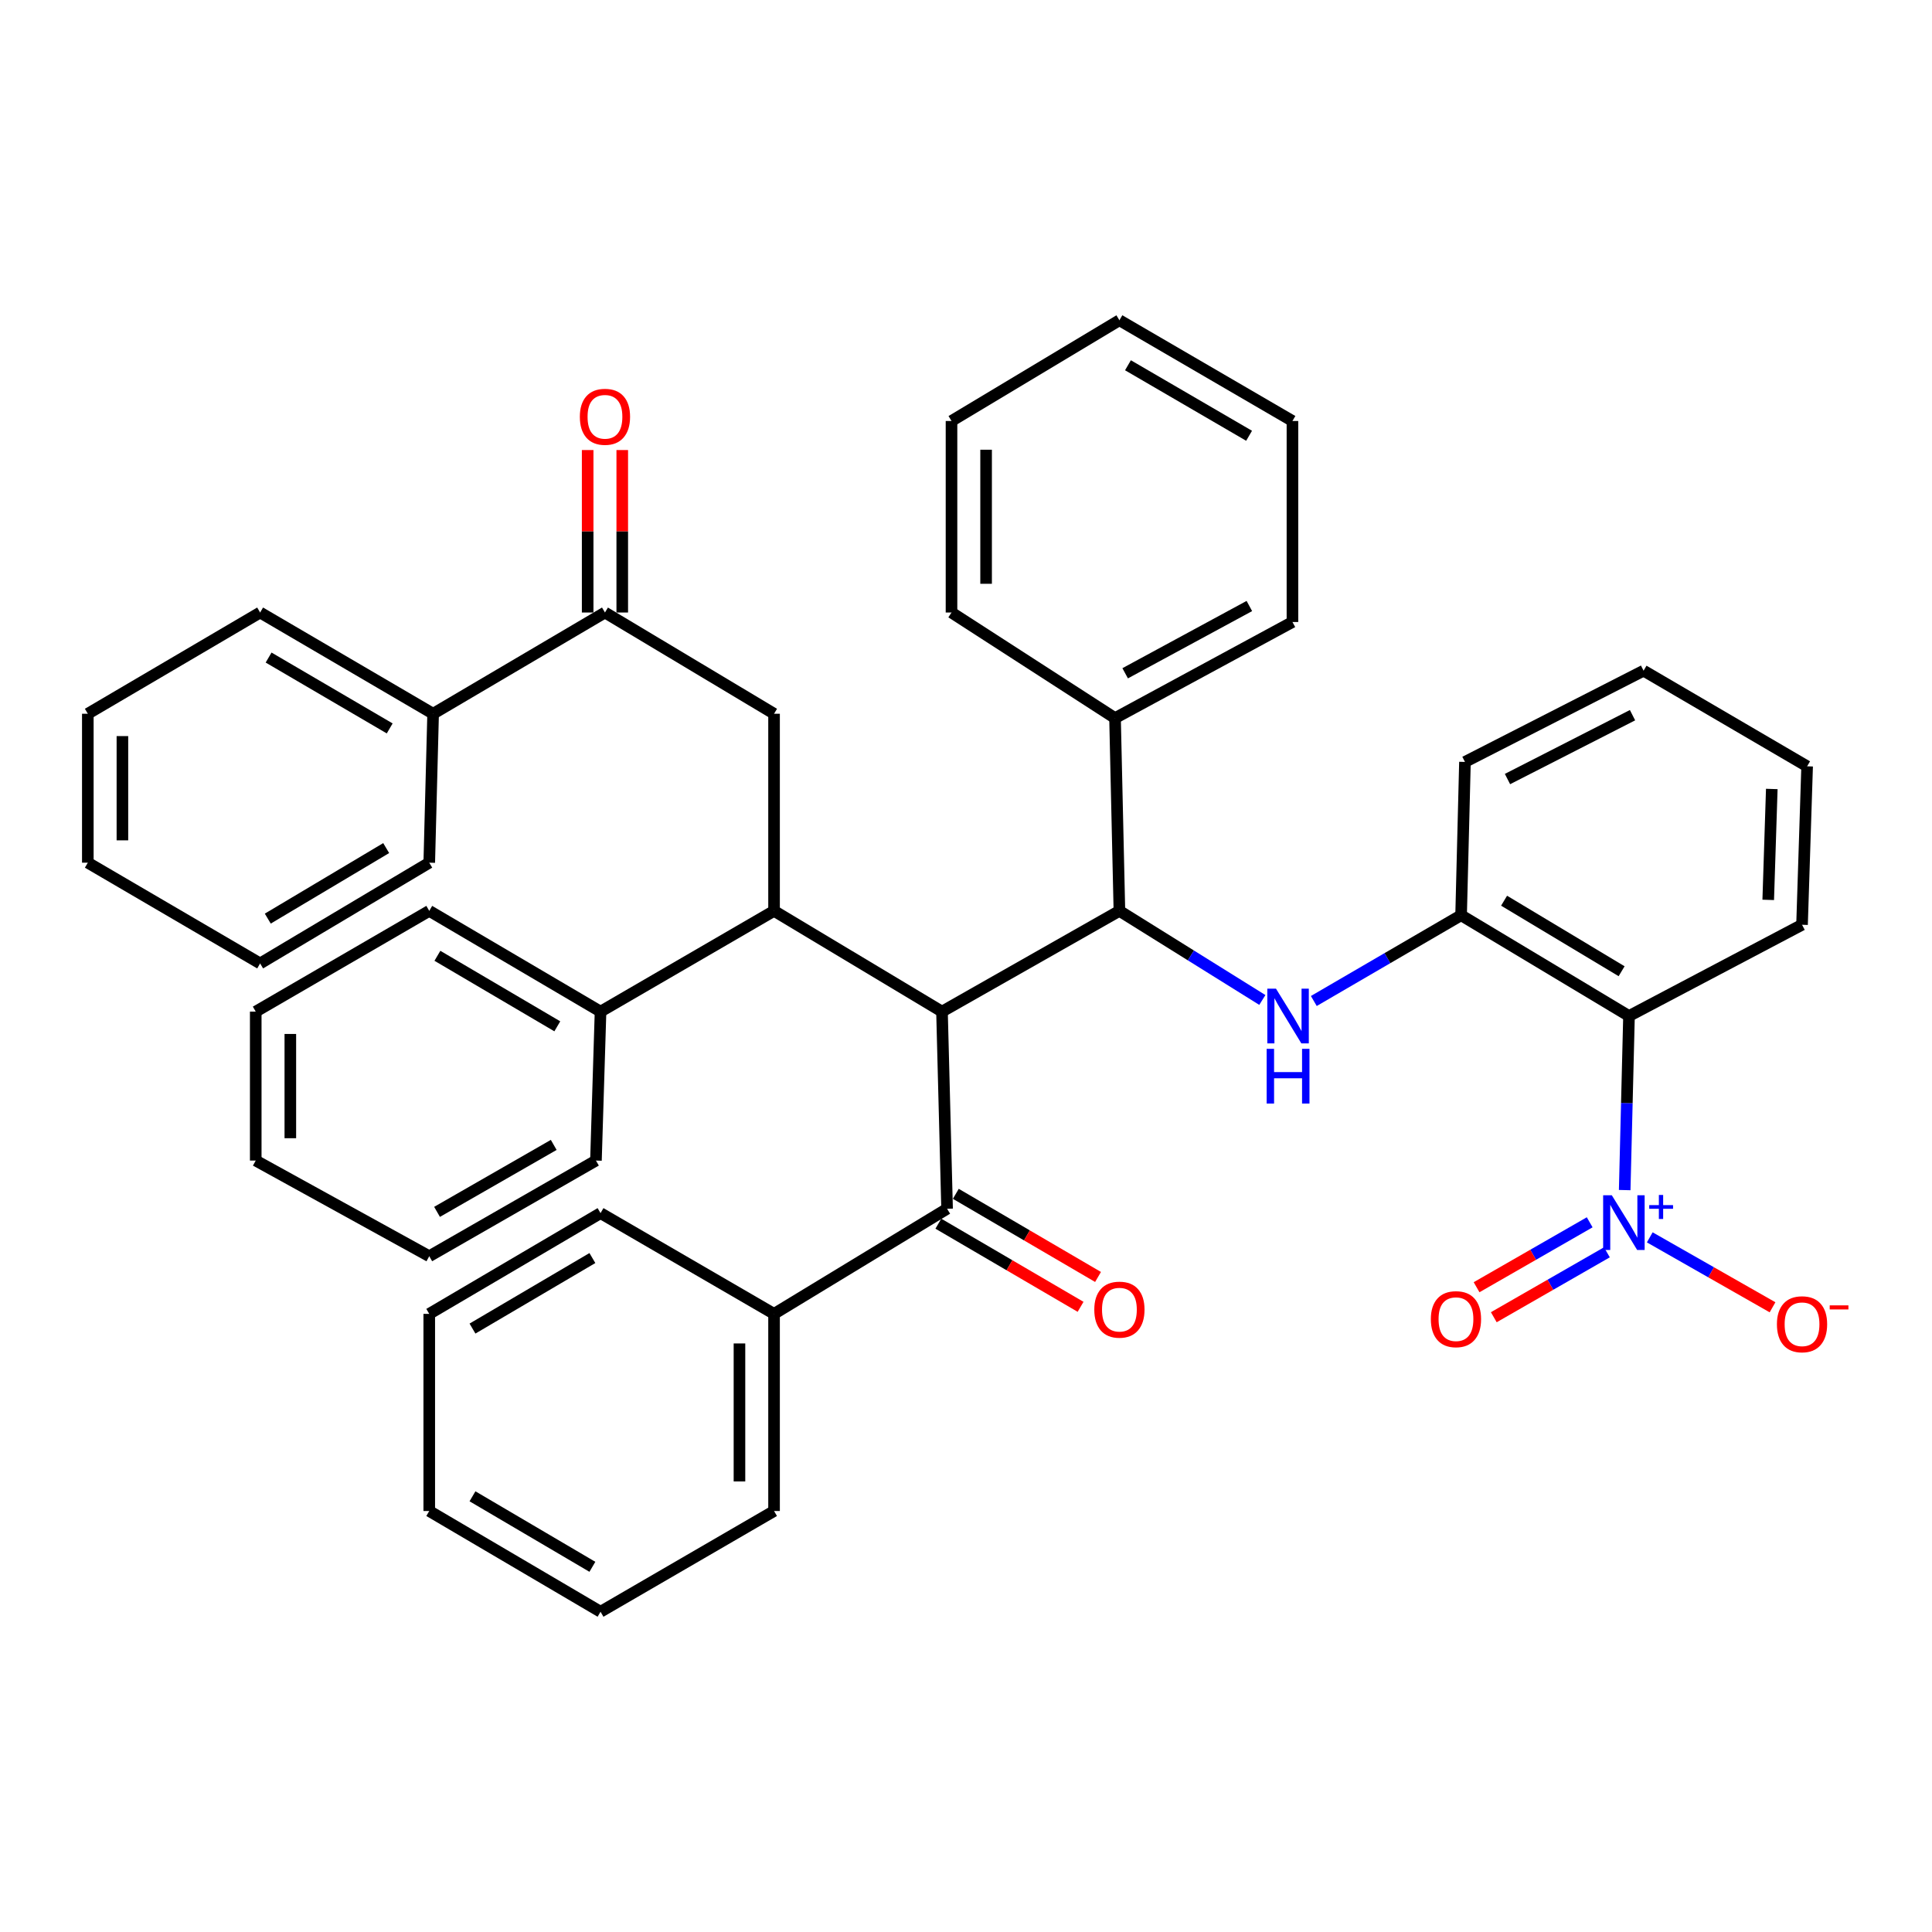 <?xml version='1.0' encoding='iso-8859-1'?>
<svg version='1.1' baseProfile='full'
              xmlns='http://www.w3.org/2000/svg'
                      xmlns:rdkit='http://www.rdkit.org/xml'
                      xmlns:xlink='http://www.w3.org/1999/xlink'
                  xml:space='preserve'
width='1000px' height='1000px' viewBox='0 0 1000 1000'>
<!-- END OF HEADER -->
<rect style='opacity:1.0;fill:#FFFFFF;stroke:none' width='1000' height='1000' x='0' y='0'> </rect>
<path class='bond-1' d='M 487.575,523.614 L 579.405,471.462' style='fill:none;fill-rule:evenodd;stroke:#000000;stroke-width:6px;stroke-linecap:butt;stroke-linejoin:miter;stroke-opacity:1' />
<path class='bond-2' d='M 487.575,523.614 L 400.649,471.462' style='fill:none;fill-rule:evenodd;stroke:#000000;stroke-width:6px;stroke-linecap:butt;stroke-linejoin:miter;stroke-opacity:1' />
<path class='bond-5' d='M 487.575,523.614 L 490.211,625.65' style='fill:none;fill-rule:evenodd;stroke:#000000;stroke-width:6px;stroke-linecap:butt;stroke-linejoin:miter;stroke-opacity:1' />
<path class='bond-0' d='M 840.939,615.987 L 842.053,570.934' style='fill:none;fill-rule:evenodd;stroke:#0000FF;stroke-width:6px;stroke-linecap:butt;stroke-linejoin:miter;stroke-opacity:1' />
<path class='bond-0' d='M 842.053,570.934 L 843.168,525.882' style='fill:none;fill-rule:evenodd;stroke:#000000;stroke-width:6px;stroke-linecap:butt;stroke-linejoin:miter;stroke-opacity:1' />
<path class='bond-9' d='M 853.915,640.451 L 885.689,658.552' style='fill:none;fill-rule:evenodd;stroke:#0000FF;stroke-width:6px;stroke-linecap:butt;stroke-linejoin:miter;stroke-opacity:1' />
<path class='bond-9' d='M 885.689,658.552 L 917.462,676.653' style='fill:none;fill-rule:evenodd;stroke:#FF0000;stroke-width:6px;stroke-linecap:butt;stroke-linejoin:miter;stroke-opacity:1' />
<path class='bond-10' d='M 822.82,632.661 L 793.546,649.465' style='fill:none;fill-rule:evenodd;stroke:#0000FF;stroke-width:6px;stroke-linecap:butt;stroke-linejoin:miter;stroke-opacity:1' />
<path class='bond-10' d='M 793.546,649.465 L 764.273,666.269' style='fill:none;fill-rule:evenodd;stroke:#FF0000;stroke-width:6px;stroke-linecap:butt;stroke-linejoin:miter;stroke-opacity:1' />
<path class='bond-10' d='M 831.733,648.189 L 802.46,664.993' style='fill:none;fill-rule:evenodd;stroke:#0000FF;stroke-width:6px;stroke-linecap:butt;stroke-linejoin:miter;stroke-opacity:1' />
<path class='bond-10' d='M 802.46,664.993 L 773.186,681.797' style='fill:none;fill-rule:evenodd;stroke:#FF0000;stroke-width:6px;stroke-linecap:butt;stroke-linejoin:miter;stroke-opacity:1' />
<path class='bond-4' d='M 579.405,471.462 L 616.397,494.523' style='fill:none;fill-rule:evenodd;stroke:#000000;stroke-width:6px;stroke-linecap:butt;stroke-linejoin:miter;stroke-opacity:1' />
<path class='bond-4' d='M 616.397,494.523 L 653.388,517.583' style='fill:none;fill-rule:evenodd;stroke:#0000FF;stroke-width:6px;stroke-linecap:butt;stroke-linejoin:miter;stroke-opacity:1' />
<path class='bond-11' d='M 579.405,471.462 L 577.138,371.695' style='fill:none;fill-rule:evenodd;stroke:#000000;stroke-width:6px;stroke-linecap:butt;stroke-linejoin:miter;stroke-opacity:1' />
<path class='bond-7' d='M 400.649,471.462 L 400.649,369.437' style='fill:none;fill-rule:evenodd;stroke:#000000;stroke-width:6px;stroke-linecap:butt;stroke-linejoin:miter;stroke-opacity:1' />
<path class='bond-12' d='M 400.649,471.462 L 310.838,523.614' style='fill:none;fill-rule:evenodd;stroke:#000000;stroke-width:6px;stroke-linecap:butt;stroke-linejoin:miter;stroke-opacity:1' />
<path class='bond-3' d='M 843.168,525.882 L 756.262,473.73' style='fill:none;fill-rule:evenodd;stroke:#000000;stroke-width:6px;stroke-linecap:butt;stroke-linejoin:miter;stroke-opacity:1' />
<path class='bond-3' d='M 839.345,502.707 L 778.51,466.201' style='fill:none;fill-rule:evenodd;stroke:#000000;stroke-width:6px;stroke-linecap:butt;stroke-linejoin:miter;stroke-opacity:1' />
<path class='bond-17' d='M 843.168,525.882 L 932.73,478.654' style='fill:none;fill-rule:evenodd;stroke:#000000;stroke-width:6px;stroke-linecap:butt;stroke-linejoin:miter;stroke-opacity:1' />
<path class='bond-6' d='M 680.031,518.119 L 718.146,495.925' style='fill:none;fill-rule:evenodd;stroke:#0000FF;stroke-width:6px;stroke-linecap:butt;stroke-linejoin:miter;stroke-opacity:1' />
<path class='bond-6' d='M 718.146,495.925 L 756.262,473.73' style='fill:none;fill-rule:evenodd;stroke:#000000;stroke-width:6px;stroke-linecap:butt;stroke-linejoin:miter;stroke-opacity:1' />
<path class='bond-13' d='M 485.693,633.378 L 522.499,654.894' style='fill:none;fill-rule:evenodd;stroke:#000000;stroke-width:6px;stroke-linecap:butt;stroke-linejoin:miter;stroke-opacity:1' />
<path class='bond-13' d='M 522.499,654.894 L 559.304,676.41' style='fill:none;fill-rule:evenodd;stroke:#FF0000;stroke-width:6px;stroke-linecap:butt;stroke-linejoin:miter;stroke-opacity:1' />
<path class='bond-13' d='M 494.729,617.921 L 531.535,639.437' style='fill:none;fill-rule:evenodd;stroke:#000000;stroke-width:6px;stroke-linecap:butt;stroke-linejoin:miter;stroke-opacity:1' />
<path class='bond-13' d='M 531.535,639.437 L 568.34,660.953' style='fill:none;fill-rule:evenodd;stroke:#FF0000;stroke-width:6px;stroke-linecap:butt;stroke-linejoin:miter;stroke-opacity:1' />
<path class='bond-14' d='M 490.211,625.65 L 400.649,680.059' style='fill:none;fill-rule:evenodd;stroke:#000000;stroke-width:6px;stroke-linecap:butt;stroke-linejoin:miter;stroke-opacity:1' />
<path class='bond-18' d='M 756.262,473.73 L 758.261,394.374' style='fill:none;fill-rule:evenodd;stroke:#000000;stroke-width:6px;stroke-linecap:butt;stroke-linejoin:miter;stroke-opacity:1' />
<path class='bond-8' d='M 400.649,369.437 L 313.126,317.036' style='fill:none;fill-rule:evenodd;stroke:#000000;stroke-width:6px;stroke-linecap:butt;stroke-linejoin:miter;stroke-opacity:1' />
<path class='bond-15' d='M 322.078,317.036 L 322.078,274.989' style='fill:none;fill-rule:evenodd;stroke:#000000;stroke-width:6px;stroke-linecap:butt;stroke-linejoin:miter;stroke-opacity:1' />
<path class='bond-15' d='M 322.078,274.989 L 322.078,232.942' style='fill:none;fill-rule:evenodd;stroke:#FF0000;stroke-width:6px;stroke-linecap:butt;stroke-linejoin:miter;stroke-opacity:1' />
<path class='bond-15' d='M 304.174,317.036 L 304.174,274.989' style='fill:none;fill-rule:evenodd;stroke:#000000;stroke-width:6px;stroke-linecap:butt;stroke-linejoin:miter;stroke-opacity:1' />
<path class='bond-15' d='M 304.174,274.989 L 304.174,232.942' style='fill:none;fill-rule:evenodd;stroke:#FF0000;stroke-width:6px;stroke-linecap:butt;stroke-linejoin:miter;stroke-opacity:1' />
<path class='bond-16' d='M 313.126,317.036 L 224.181,369.437' style='fill:none;fill-rule:evenodd;stroke:#000000;stroke-width:6px;stroke-linecap:butt;stroke-linejoin:miter;stroke-opacity:1' />
<path class='bond-21' d='M 577.138,371.695 L 668.967,321.95' style='fill:none;fill-rule:evenodd;stroke:#000000;stroke-width:6px;stroke-linecap:butt;stroke-linejoin:miter;stroke-opacity:1' />
<path class='bond-21' d='M 582.384,348.49 L 646.665,313.669' style='fill:none;fill-rule:evenodd;stroke:#000000;stroke-width:6px;stroke-linecap:butt;stroke-linejoin:miter;stroke-opacity:1' />
<path class='bond-22' d='M 577.138,371.695 L 492.499,317.036' style='fill:none;fill-rule:evenodd;stroke:#000000;stroke-width:6px;stroke-linecap:butt;stroke-linejoin:miter;stroke-opacity:1' />
<path class='bond-19' d='M 310.838,523.614 L 222.182,471.462' style='fill:none;fill-rule:evenodd;stroke:#000000;stroke-width:6px;stroke-linecap:butt;stroke-linejoin:miter;stroke-opacity:1' />
<path class='bond-19' d='M 288.462,531.224 L 226.402,494.717' style='fill:none;fill-rule:evenodd;stroke:#000000;stroke-width:6px;stroke-linecap:butt;stroke-linejoin:miter;stroke-opacity:1' />
<path class='bond-20' d='M 310.838,523.614 L 308.461,600.703' style='fill:none;fill-rule:evenodd;stroke:#000000;stroke-width:6px;stroke-linecap:butt;stroke-linejoin:miter;stroke-opacity:1' />
<path class='bond-23' d='M 400.649,680.059 L 400.649,782.095' style='fill:none;fill-rule:evenodd;stroke:#000000;stroke-width:6px;stroke-linecap:butt;stroke-linejoin:miter;stroke-opacity:1' />
<path class='bond-23' d='M 382.745,695.365 L 382.745,766.789' style='fill:none;fill-rule:evenodd;stroke:#000000;stroke-width:6px;stroke-linecap:butt;stroke-linejoin:miter;stroke-opacity:1' />
<path class='bond-24' d='M 400.649,680.059 L 310.838,627.907' style='fill:none;fill-rule:evenodd;stroke:#000000;stroke-width:6px;stroke-linecap:butt;stroke-linejoin:miter;stroke-opacity:1' />
<path class='bond-25' d='M 224.181,369.437 L 134.639,317.036' style='fill:none;fill-rule:evenodd;stroke:#000000;stroke-width:6px;stroke-linecap:butt;stroke-linejoin:miter;stroke-opacity:1' />
<path class='bond-25' d='M 201.706,377.03 L 139.027,340.349' style='fill:none;fill-rule:evenodd;stroke:#000000;stroke-width:6px;stroke-linecap:butt;stroke-linejoin:miter;stroke-opacity:1' />
<path class='bond-26' d='M 224.181,369.437 L 222.182,446.525' style='fill:none;fill-rule:evenodd;stroke:#000000;stroke-width:6px;stroke-linecap:butt;stroke-linejoin:miter;stroke-opacity:1' />
<path class='bond-44' d='M 932.73,478.654 L 935.366,396.642' style='fill:none;fill-rule:evenodd;stroke:#000000;stroke-width:6px;stroke-linecap:butt;stroke-linejoin:miter;stroke-opacity:1' />
<path class='bond-44' d='M 915.23,465.777 L 917.075,408.368' style='fill:none;fill-rule:evenodd;stroke:#000000;stroke-width:6px;stroke-linecap:butt;stroke-linejoin:miter;stroke-opacity:1' />
<path class='bond-28' d='M 758.261,394.374 L 850.718,347.146' style='fill:none;fill-rule:evenodd;stroke:#000000;stroke-width:6px;stroke-linecap:butt;stroke-linejoin:miter;stroke-opacity:1' />
<path class='bond-28' d='M 780.274,403.234 L 844.994,370.175' style='fill:none;fill-rule:evenodd;stroke:#000000;stroke-width:6px;stroke-linecap:butt;stroke-linejoin:miter;stroke-opacity:1' />
<path class='bond-36' d='M 222.182,471.462 L 132.371,523.614' style='fill:none;fill-rule:evenodd;stroke:#000000;stroke-width:6px;stroke-linecap:butt;stroke-linejoin:miter;stroke-opacity:1' />
<path class='bond-29' d='M 308.461,600.703 L 222.182,650.218' style='fill:none;fill-rule:evenodd;stroke:#000000;stroke-width:6px;stroke-linecap:butt;stroke-linejoin:miter;stroke-opacity:1' />
<path class='bond-29' d='M 286.607,592.601 L 226.211,627.262' style='fill:none;fill-rule:evenodd;stroke:#000000;stroke-width:6px;stroke-linecap:butt;stroke-linejoin:miter;stroke-opacity:1' />
<path class='bond-34' d='M 668.967,321.95 L 668.967,217.905' style='fill:none;fill-rule:evenodd;stroke:#000000;stroke-width:6px;stroke-linecap:butt;stroke-linejoin:miter;stroke-opacity:1' />
<path class='bond-35' d='M 492.499,317.036 L 492.499,217.905' style='fill:none;fill-rule:evenodd;stroke:#000000;stroke-width:6px;stroke-linecap:butt;stroke-linejoin:miter;stroke-opacity:1' />
<path class='bond-35' d='M 510.404,302.167 L 510.404,232.775' style='fill:none;fill-rule:evenodd;stroke:#000000;stroke-width:6px;stroke-linecap:butt;stroke-linejoin:miter;stroke-opacity:1' />
<path class='bond-33' d='M 400.649,782.095 L 310.838,834.237' style='fill:none;fill-rule:evenodd;stroke:#000000;stroke-width:6px;stroke-linecap:butt;stroke-linejoin:miter;stroke-opacity:1' />
<path class='bond-32' d='M 310.838,627.907 L 222.182,680.059' style='fill:none;fill-rule:evenodd;stroke:#000000;stroke-width:6px;stroke-linecap:butt;stroke-linejoin:miter;stroke-opacity:1' />
<path class='bond-32' d='M 306.618,651.163 L 244.558,687.669' style='fill:none;fill-rule:evenodd;stroke:#000000;stroke-width:6px;stroke-linecap:butt;stroke-linejoin:miter;stroke-opacity:1' />
<path class='bond-30' d='M 134.639,317.036 L 45.455,369.437' style='fill:none;fill-rule:evenodd;stroke:#000000;stroke-width:6px;stroke-linecap:butt;stroke-linejoin:miter;stroke-opacity:1' />
<path class='bond-31' d='M 222.182,446.525 L 134.639,498.677' style='fill:none;fill-rule:evenodd;stroke:#000000;stroke-width:6px;stroke-linecap:butt;stroke-linejoin:miter;stroke-opacity:1' />
<path class='bond-31' d='M 199.887,438.966 L 138.607,475.472' style='fill:none;fill-rule:evenodd;stroke:#000000;stroke-width:6px;stroke-linecap:butt;stroke-linejoin:miter;stroke-opacity:1' />
<path class='bond-27' d='M 935.366,396.642 L 850.718,347.146' style='fill:none;fill-rule:evenodd;stroke:#000000;stroke-width:6px;stroke-linecap:butt;stroke-linejoin:miter;stroke-opacity:1' />
<path class='bond-40' d='M 222.182,650.218 L 132.371,600.703' style='fill:none;fill-rule:evenodd;stroke:#000000;stroke-width:6px;stroke-linecap:butt;stroke-linejoin:miter;stroke-opacity:1' />
<path class='bond-45' d='M 45.455,369.437 L 45.455,446.525' style='fill:none;fill-rule:evenodd;stroke:#000000;stroke-width:6px;stroke-linecap:butt;stroke-linejoin:miter;stroke-opacity:1' />
<path class='bond-45' d='M 63.359,381 L 63.359,434.962' style='fill:none;fill-rule:evenodd;stroke:#000000;stroke-width:6px;stroke-linecap:butt;stroke-linejoin:miter;stroke-opacity:1' />
<path class='bond-37' d='M 134.639,498.677 L 45.455,446.525' style='fill:none;fill-rule:evenodd;stroke:#000000;stroke-width:6px;stroke-linecap:butt;stroke-linejoin:miter;stroke-opacity:1' />
<path class='bond-39' d='M 222.182,680.059 L 222.182,782.095' style='fill:none;fill-rule:evenodd;stroke:#000000;stroke-width:6px;stroke-linecap:butt;stroke-linejoin:miter;stroke-opacity:1' />
<path class='bond-41' d='M 310.838,834.237 L 222.182,782.095' style='fill:none;fill-rule:evenodd;stroke:#000000;stroke-width:6px;stroke-linecap:butt;stroke-linejoin:miter;stroke-opacity:1' />
<path class='bond-41' d='M 306.617,810.982 L 244.557,774.483' style='fill:none;fill-rule:evenodd;stroke:#000000;stroke-width:6px;stroke-linecap:butt;stroke-linejoin:miter;stroke-opacity:1' />
<path class='bond-43' d='M 668.967,217.905 L 579.405,165.763' style='fill:none;fill-rule:evenodd;stroke:#000000;stroke-width:6px;stroke-linecap:butt;stroke-linejoin:miter;stroke-opacity:1' />
<path class='bond-43' d='M 646.525,225.557 L 583.831,189.058' style='fill:none;fill-rule:evenodd;stroke:#000000;stroke-width:6px;stroke-linecap:butt;stroke-linejoin:miter;stroke-opacity:1' />
<path class='bond-38' d='M 492.499,217.905 L 579.405,165.763' style='fill:none;fill-rule:evenodd;stroke:#000000;stroke-width:6px;stroke-linecap:butt;stroke-linejoin:miter;stroke-opacity:1' />
<path class='bond-42' d='M 132.371,523.614 L 132.371,600.703' style='fill:none;fill-rule:evenodd;stroke:#000000;stroke-width:6px;stroke-linecap:butt;stroke-linejoin:miter;stroke-opacity:1' />
<path class='bond-42' d='M 150.275,535.177 L 150.275,589.139' style='fill:none;fill-rule:evenodd;stroke:#000000;stroke-width:6px;stroke-linecap:butt;stroke-linejoin:miter;stroke-opacity:1' />
<path  class='atom-1' d='M 834.262 618.661
L 843.542 633.661
Q 844.462 635.141, 845.942 637.821
Q 847.422 640.501, 847.502 640.661
L 847.502 618.661
L 851.262 618.661
L 851.262 646.981
L 847.382 646.981
L 837.422 630.581
Q 836.262 628.661, 835.022 626.461
Q 833.822 624.261, 833.462 623.581
L 833.462 646.981
L 829.782 646.981
L 829.782 618.661
L 834.262 618.661
' fill='#0000FF'/>
<path  class='atom-1' d='M 853.638 623.766
L 858.628 623.766
L 858.628 618.512
L 860.845 618.512
L 860.845 623.766
L 865.967 623.766
L 865.967 625.667
L 860.845 625.667
L 860.845 630.947
L 858.628 630.947
L 858.628 625.667
L 853.638 625.667
L 853.638 623.766
' fill='#0000FF'/>
<path  class='atom-5' d='M 660.44 511.722
L 669.72 526.722
Q 670.64 528.202, 672.12 530.882
Q 673.6 533.562, 673.68 533.722
L 673.68 511.722
L 677.44 511.722
L 677.44 540.042
L 673.56 540.042
L 663.6 523.642
Q 662.44 521.722, 661.2 519.522
Q 660 517.322, 659.64 516.642
L 659.64 540.042
L 655.96 540.042
L 655.96 511.722
L 660.44 511.722
' fill='#0000FF'/>
<path  class='atom-5' d='M 655.62 542.874
L 659.46 542.874
L 659.46 554.914
L 673.94 554.914
L 673.94 542.874
L 677.78 542.874
L 677.78 571.194
L 673.94 571.194
L 673.94 558.114
L 659.46 558.114
L 659.46 571.194
L 655.62 571.194
L 655.62 542.874
' fill='#0000FF'/>
<path  class='atom-10' d='M 919.73 685.431
Q 919.73 678.631, 923.09 674.831
Q 926.45 671.031, 932.73 671.031
Q 939.01 671.031, 942.37 674.831
Q 945.73 678.631, 945.73 685.431
Q 945.73 692.311, 942.33 696.231
Q 938.93 700.111, 932.73 700.111
Q 926.49 700.111, 923.09 696.231
Q 919.73 692.351, 919.73 685.431
M 932.73 696.911
Q 937.05 696.911, 939.37 694.031
Q 941.73 691.111, 941.73 685.431
Q 941.73 679.871, 939.37 677.071
Q 937.05 674.231, 932.73 674.231
Q 928.41 674.231, 926.05 677.031
Q 923.73 679.831, 923.73 685.431
Q 923.73 691.151, 926.05 694.031
Q 928.41 696.911, 932.73 696.911
' fill='#FF0000'/>
<path  class='atom-10' d='M 947.05 675.653
L 956.739 675.653
L 956.739 677.765
L 947.05 677.765
L 947.05 675.653
' fill='#FF0000'/>
<path  class='atom-11' d='M 740.606 682.795
Q 740.606 675.995, 743.966 672.195
Q 747.326 668.395, 753.606 668.395
Q 759.886 668.395, 763.246 672.195
Q 766.606 675.995, 766.606 682.795
Q 766.606 689.675, 763.206 693.595
Q 759.806 697.475, 753.606 697.475
Q 747.366 697.475, 743.966 693.595
Q 740.606 689.715, 740.606 682.795
M 753.606 694.275
Q 757.926 694.275, 760.246 691.395
Q 762.606 688.475, 762.606 682.795
Q 762.606 677.235, 760.246 674.435
Q 757.926 671.595, 753.606 671.595
Q 749.286 671.595, 746.926 674.395
Q 744.606 677.195, 744.606 682.795
Q 744.606 688.515, 746.926 691.395
Q 749.286 694.275, 753.606 694.275
' fill='#FF0000'/>
<path  class='atom-14' d='M 566.405 677.871
Q 566.405 671.071, 569.765 667.271
Q 573.125 663.471, 579.405 663.471
Q 585.685 663.471, 589.045 667.271
Q 592.405 671.071, 592.405 677.871
Q 592.405 684.751, 589.005 688.671
Q 585.605 692.551, 579.405 692.551
Q 573.165 692.551, 569.765 688.671
Q 566.405 684.791, 566.405 677.871
M 579.405 689.351
Q 583.725 689.351, 586.045 686.471
Q 588.405 683.551, 588.405 677.871
Q 588.405 672.311, 586.045 669.511
Q 583.725 666.671, 579.405 666.671
Q 575.085 666.671, 572.725 669.471
Q 570.405 672.271, 570.405 677.871
Q 570.405 683.591, 572.725 686.471
Q 575.085 689.351, 579.405 689.351
' fill='#FF0000'/>
<path  class='atom-16' d='M 300.126 215.727
Q 300.126 208.927, 303.486 205.127
Q 306.846 201.327, 313.126 201.327
Q 319.406 201.327, 322.766 205.127
Q 326.126 208.927, 326.126 215.727
Q 326.126 222.607, 322.726 226.527
Q 319.326 230.407, 313.126 230.407
Q 306.886 230.407, 303.486 226.527
Q 300.126 222.647, 300.126 215.727
M 313.126 227.207
Q 317.446 227.207, 319.766 224.327
Q 322.126 221.407, 322.126 215.727
Q 322.126 210.167, 319.766 207.367
Q 317.446 204.527, 313.126 204.527
Q 308.806 204.527, 306.446 207.327
Q 304.126 210.127, 304.126 215.727
Q 304.126 221.447, 306.446 224.327
Q 308.806 227.207, 313.126 227.207
' fill='#FF0000'/>
</svg>
